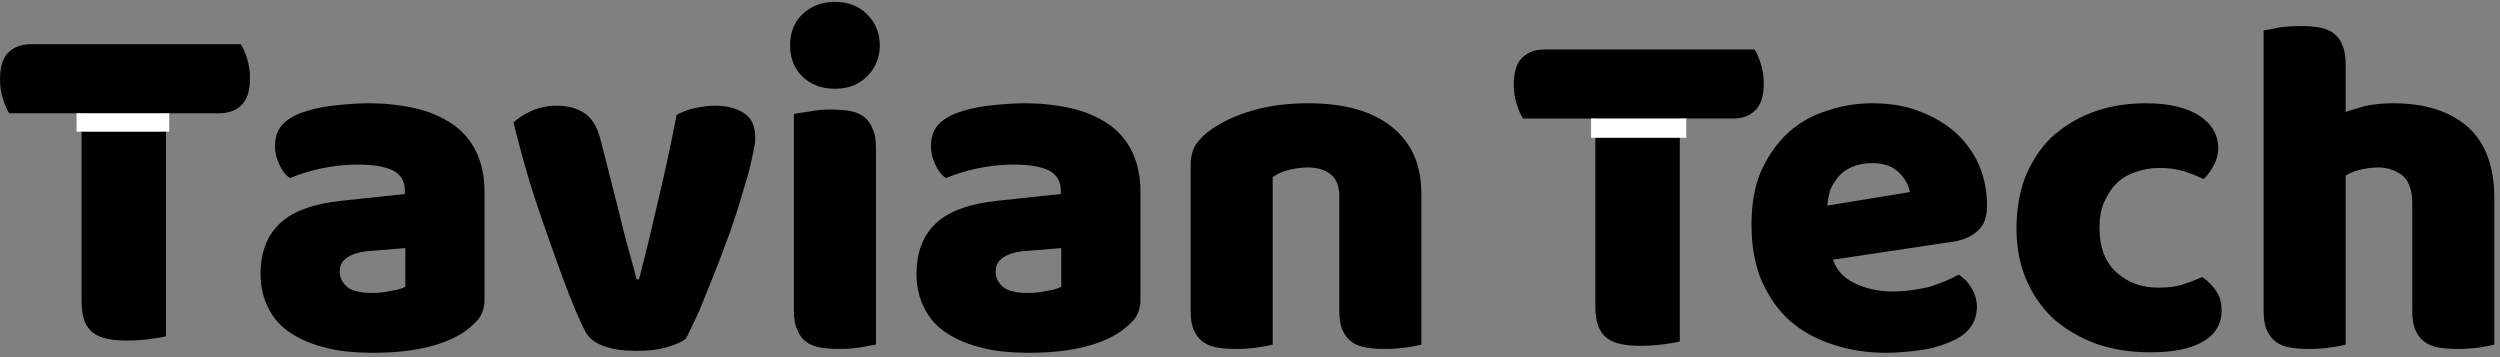 <?xml version="1.0" encoding="UTF-8" standalone="no"?><!DOCTYPE svg PUBLIC "-//W3C//DTD SVG 1.1//EN" "http://www.w3.org/Graphics/SVG/1.1/DTD/svg11.dtd"><svg width="100%" height="100%" viewBox="0 0 259 37" version="1.1" xmlns="http://www.w3.org/2000/svg" xmlns:xlink="http://www.w3.org/1999/xlink" xml:space="preserve" xmlns:serif="http://www.serif.com/" style="fill-rule:evenodd;clip-rule:evenodd;stroke-linejoin:round;stroke-miterlimit:2;"><rect x="0" y="0" width="259" height="37" fill="#808080" stroke="none"/><g transform="matrix(4.167,0,0,4.167,-112.243,-2462)"><g transform="matrix(12,0,0,12,33.078,599.412)"><path d="M0.26,-0.108c0.011,0 0.024,-0.001 0.037,-0.004c0.014,-0.002 0.024,-0.005 0.031,-0.009l0,-0.08l-0.072,0.006c-0.019,0.001 -0.034,0.005 -0.046,0.012c-0.012,0.007 -0.018,0.017 -0.018,0.03c0,0.013 0.005,0.024 0.016,0.033c0.01,0.008 0.027,0.012 0.052,0.012Zm-0.008,-0.393c0.036,0 0.069,0.004 0.099,0.011c0.029,0.007 0.054,0.018 0.076,0.033c0.021,0.015 0.037,0.034 0.048,0.057c0.011,0.023 0.017,0.051 0.017,0.082l0,0.224c0,0.017 -0.005,0.031 -0.014,0.042c-0.01,0.011 -0.022,0.021 -0.035,0.029c-0.043,0.026 -0.104,0.039 -0.183,0.039c-0.035,-0 -0.067,-0.003 -0.095,-0.01c-0.029,-0.007 -0.053,-0.017 -0.073,-0.03c-0.021,-0.013 -0.036,-0.03 -0.047,-0.051c-0.011,-0.021 -0.017,-0.045 -0.017,-0.072c0,-0.046 0.014,-0.081 0.041,-0.106c0.027,-0.025 0.07,-0.04 0.127,-0.046l0.131,-0.014l0,-0.007c0,-0.019 -0.008,-0.033 -0.025,-0.042c-0.017,-0.008 -0.042,-0.012 -0.074,-0.012c-0.025,0 -0.05,0.003 -0.074,0.008c-0.024,0.005 -0.046,0.012 -0.065,0.02c-0.009,-0.006 -0.016,-0.015 -0.022,-0.028c-0.006,-0.012 -0.009,-0.025 -0.009,-0.038c0,-0.017 0.004,-0.031 0.013,-0.042c0.008,-0.01 0.021,-0.019 0.038,-0.026c0.019,-0.007 0.042,-0.013 0.069,-0.016c0.026,-0.003 0.051,-0.005 0.074,-0.005Z" style="fill-rule:nonzero;"/></g><g transform="matrix(12,0,0,12,39.462,599.412)"><path d="M0.377,-0.013c-0.009,0.007 -0.023,0.013 -0.041,0.018c-0.018,0.005 -0.038,0.007 -0.061,0.007c-0.026,0 -0.049,-0.003 -0.068,-0.01c-0.019,-0.007 -0.032,-0.017 -0.039,-0.032c-0.006,-0.011 -0.013,-0.027 -0.022,-0.048c-0.008,-0.02 -0.017,-0.042 -0.026,-0.067c-0.009,-0.025 -0.019,-0.052 -0.029,-0.081c-0.01,-0.029 -0.02,-0.057 -0.029,-0.085c-0.009,-0.028 -0.017,-0.055 -0.024,-0.081c-0.007,-0.026 -0.013,-0.049 -0.018,-0.069c0.009,-0.009 0.022,-0.017 0.037,-0.024c0.016,-0.007 0.033,-0.011 0.052,-0.011c0.023,0 0.042,0.005 0.057,0.015c0.015,0.009 0.027,0.027 0.034,0.054l0.039,0.153c0.007,0.03 0.014,0.057 0.021,0.082c0.007,0.024 0.012,0.043 0.015,0.056l0.005,0c0.013,-0.049 0.026,-0.104 0.04,-0.164c0.014,-0.06 0.027,-0.119 0.038,-0.177c0.011,-0.006 0.024,-0.011 0.038,-0.014c0.015,-0.003 0.029,-0.005 0.042,-0.005c0.023,0 0.043,0.005 0.059,0.015c0.016,0.01 0.024,0.027 0.024,0.052c0,0.011 -0.003,0.026 -0.008,0.047c-0.004,0.02 -0.011,0.043 -0.019,0.069c-0.007,0.025 -0.016,0.052 -0.026,0.081c-0.011,0.029 -0.021,0.057 -0.032,0.084c-0.011,0.027 -0.021,0.053 -0.031,0.077c-0.011,0.023 -0.02,0.043 -0.028,0.058Z" style="fill-rule:nonzero;"/></g><g transform="matrix(12,0,0,12,46.002,599.412)"><path d="M0.048,-0.621c0,-0.025 0.008,-0.047 0.025,-0.064c0.018,-0.017 0.04,-0.026 0.068,-0.026c0.028,0 0.05,0.009 0.067,0.026c0.017,0.017 0.026,0.039 0.026,0.064c0,0.025 -0.009,0.047 -0.026,0.064c-0.017,0.017 -0.039,0.026 -0.067,0.026c-0.028,-0 -0.051,-0.009 -0.068,-0.026c-0.017,-0.017 -0.025,-0.039 -0.025,-0.064Zm0.178,0.62c-0.007,0.001 -0.018,0.003 -0.033,0.006c-0.014,0.002 -0.028,0.003 -0.043,0.003c-0.015,0 -0.028,-0.001 -0.039,-0.003c-0.012,-0.002 -0.022,-0.006 -0.03,-0.012c-0.008,-0.006 -0.014,-0.014 -0.018,-0.025c-0.005,-0.01 -0.007,-0.023 -0.007,-0.04l0,-0.407c0.007,-0.001 0.018,-0.003 0.033,-0.005c0.014,-0.003 0.028,-0.004 0.043,-0.004c0.015,0 0.028,0.001 0.04,0.003c0.011,0.002 0.021,0.006 0.029,0.012c0.008,0.006 0.014,0.014 0.018,0.025c0.005,0.01 0.007,0.023 0.007,0.04l-0,0.407Z" style="fill-rule:nonzero;"/></g><g transform="matrix(12,0,0,12,49.386,599.412)"><path d="M0.26,-0.108c0.011,0 0.024,-0.001 0.037,-0.004c0.014,-0.002 0.024,-0.005 0.031,-0.009l0,-0.08l-0.072,0.006c-0.019,0.001 -0.034,0.005 -0.046,0.012c-0.012,0.007 -0.018,0.017 -0.018,0.03c0,0.013 0.005,0.024 0.016,0.033c0.01,0.008 0.027,0.012 0.052,0.012Zm-0.008,-0.393c0.036,0 0.069,0.004 0.099,0.011c0.029,0.007 0.054,0.018 0.076,0.033c0.021,0.015 0.037,0.034 0.048,0.057c0.011,0.023 0.017,0.051 0.017,0.082l0,0.224c0,0.017 -0.005,0.031 -0.014,0.042c-0.01,0.011 -0.022,0.021 -0.035,0.029c-0.043,0.026 -0.104,0.039 -0.183,0.039c-0.035,-0 -0.067,-0.003 -0.095,-0.01c-0.029,-0.007 -0.053,-0.017 -0.073,-0.03c-0.021,-0.013 -0.036,-0.03 -0.047,-0.051c-0.011,-0.021 -0.017,-0.045 -0.017,-0.072c0,-0.046 0.014,-0.081 0.041,-0.106c0.027,-0.025 0.07,-0.04 0.127,-0.046l0.131,-0.014l0,-0.007c0,-0.019 -0.008,-0.033 -0.025,-0.042c-0.017,-0.008 -0.042,-0.012 -0.074,-0.012c-0.025,0 -0.05,0.003 -0.074,0.008c-0.024,0.005 -0.046,0.012 -0.065,0.02c-0.009,-0.006 -0.016,-0.015 -0.022,-0.028c-0.006,-0.012 -0.009,-0.025 -0.009,-0.038c0,-0.017 0.004,-0.031 0.013,-0.042c0.008,-0.01 0.021,-0.019 0.038,-0.026c0.019,-0.007 0.042,-0.013 0.069,-0.016c0.026,-0.003 0.051,-0.005 0.074,-0.005Z" style="fill-rule:nonzero;"/></g><g transform="matrix(12,0,0,12,55.914,599.412)"><path d="M0.36,-0.308c0,-0.021 -0.006,-0.036 -0.017,-0.045c-0.012,-0.01 -0.028,-0.015 -0.048,-0.015c-0.013,-0 -0.026,0.002 -0.039,0.005c-0.013,0.003 -0.025,0.008 -0.034,0.015l0,0.347c-0.007,0.002 -0.017,0.004 -0.032,0.006c-0.014,0.002 -0.029,0.003 -0.044,0.003c-0.015,-0 -0.028,-0.001 -0.04,-0.003c-0.011,-0.002 -0.021,-0.006 -0.029,-0.012c-0.008,-0.006 -0.014,-0.014 -0.019,-0.025c-0.004,-0.01 -0.006,-0.023 -0.006,-0.04l-0,-0.3c0,-0.018 0.004,-0.033 0.011,-0.044c0.008,-0.011 0.019,-0.022 0.032,-0.031c0.023,-0.016 0.051,-0.029 0.085,-0.039c0.035,-0.01 0.073,-0.015 0.115,-0.015c0.075,-0 0.133,0.016 0.174,0.049c0.041,0.033 0.061,0.079 0.061,0.138l0,0.313c-0.007,0.002 -0.017,0.004 -0.032,0.006c-0.014,0.002 -0.029,0.003 -0.044,0.003c-0.015,-0 -0.028,-0.001 -0.039,-0.003c-0.012,-0.002 -0.022,-0.006 -0.03,-0.012c-0.008,-0.006 -0.014,-0.014 -0.019,-0.025c-0.004,-0.01 -0.006,-0.023 -0.006,-0.04l0,-0.236Z" style="fill-rule:nonzero;"/></g><g transform="matrix(12,0,0,12,70.11,599.412)"><path d="M0.309,0.016c-0.039,0 -0.076,-0.006 -0.109,-0.017c-0.034,-0.011 -0.064,-0.027 -0.089,-0.049c-0.025,-0.022 -0.044,-0.05 -0.059,-0.083c-0.014,-0.033 -0.021,-0.072 -0.021,-0.117c-0,-0.044 0.007,-0.082 0.021,-0.113c0.015,-0.032 0.034,-0.058 0.057,-0.079c0.023,-0.02 0.05,-0.035 0.08,-0.044c0.03,-0.01 0.061,-0.015 0.092,-0.015c0.035,0 0.068,0.005 0.096,0.016c0.03,0.011 0.054,0.025 0.076,0.044c0.021,0.019 0.037,0.041 0.049,0.067c0.011,0.026 0.017,0.054 0.017,0.085c0,0.023 -0.006,0.04 -0.019,0.052c-0.013,0.012 -0.03,0.02 -0.053,0.023l-0.247,0.037c0.007,0.022 0.022,0.038 0.045,0.049c0.023,0.011 0.049,0.017 0.078,0.017c0.027,0 0.053,-0.004 0.078,-0.01c0.024,-0.008 0.044,-0.016 0.059,-0.025c0.011,0.007 0.02,0.016 0.027,0.028c0.007,0.012 0.011,0.025 0.011,0.038c-0,0.03 -0.014,0.052 -0.042,0.067c-0.021,0.011 -0.045,0.019 -0.072,0.023c-0.027,0.004 -0.052,0.006 -0.075,0.006Zm-0.028,-0.393c-0.016,0 -0.03,0.003 -0.042,0.008c-0.011,0.005 -0.021,0.012 -0.028,0.02c-0.007,0.009 -0.013,0.018 -0.017,0.028c-0.003,0.011 -0.005,0.021 -0.006,0.032l0.171,-0.028c-0.002,-0.013 -0.009,-0.027 -0.022,-0.04c-0.013,-0.013 -0.031,-0.02 -0.056,-0.02Z" style="fill-rule:nonzero;"/></g><g transform="matrix(12,0,0,12,76.698,599.412)"><path d="M0.326,-0.367c-0.017,0 -0.032,0.003 -0.047,0.008c-0.016,0.005 -0.029,0.013 -0.04,0.023c-0.011,0.011 -0.019,0.024 -0.026,0.039c-0.007,0.015 -0.01,0.033 -0.01,0.054c-0,0.041 0.012,0.072 0.036,0.093c0.023,0.021 0.052,0.031 0.086,0.031c0.02,-0 0.037,-0.002 0.052,-0.007c0.015,-0.005 0.028,-0.01 0.039,-0.015c0.013,0.009 0.023,0.02 0.03,0.031c0.007,0.011 0.01,0.024 0.01,0.039c0,0.027 -0.013,0.049 -0.039,0.064c-0.026,0.015 -0.062,0.022 -0.108,0.022c-0.042,0 -0.08,-0.006 -0.114,-0.018c-0.034,-0.013 -0.063,-0.03 -0.088,-0.052c-0.024,-0.023 -0.043,-0.05 -0.056,-0.081c-0.013,-0.031 -0.02,-0.066 -0.02,-0.104c-0,-0.044 0.007,-0.082 0.021,-0.115c0.015,-0.033 0.034,-0.061 0.059,-0.082c0.025,-0.021 0.053,-0.037 0.085,-0.048c0.033,-0.011 0.067,-0.016 0.103,-0.016c0.048,0 0.085,0.009 0.111,0.026c0.026,0.017 0.039,0.04 0.039,0.067c0,0.013 -0.003,0.024 -0.009,0.035c-0.006,0.012 -0.013,0.021 -0.021,0.029c-0.011,-0.005 -0.025,-0.011 -0.041,-0.016c-0.016,-0.005 -0.033,-0.007 -0.052,-0.007Z" style="fill-rule:nonzero;"/></g><g transform="matrix(12,0,0,12,82.566,599.412)"><path d="M0.532,-0.001c-0.007,0.002 -0.017,0.004 -0.031,0.006c-0.015,0.002 -0.03,0.003 -0.045,0.003c-0.015,0 -0.028,-0.001 -0.04,-0.003c-0.011,-0.002 -0.021,-0.006 -0.029,-0.012c-0.008,-0.006 -0.014,-0.014 -0.019,-0.025c-0.004,-0.01 -0.006,-0.023 -0.006,-0.04l0,-0.222c-0,-0.027 -0.007,-0.046 -0.02,-0.057c-0.014,-0.011 -0.031,-0.017 -0.051,-0.017c-0.013,0 -0.026,0.002 -0.038,0.005c-0.012,0.003 -0.022,0.007 -0.029,0.012l0,0.35c-0.007,0.002 -0.017,0.004 -0.032,0.006c-0.014,0.002 -0.029,0.003 -0.044,0.003c-0.015,0 -0.028,-0.001 -0.04,-0.003c-0.011,-0.002 -0.021,-0.006 -0.029,-0.012c-0.008,-0.006 -0.014,-0.014 -0.019,-0.025c-0.004,-0.01 -0.006,-0.023 -0.006,-0.04l-0,-0.58c0.007,-0.001 0.018,-0.003 0.032,-0.006c0.015,-0.002 0.029,-0.003 0.044,-0.003c0.015,-0 0.028,0.001 0.04,0.003c0.011,0.002 0.021,0.006 0.029,0.012c0.008,0.006 0.014,0.014 0.018,0.024c0.005,0.011 0.007,0.024 0.007,0.041l-0,0.098c0.009,-0.003 0.022,-0.007 0.039,-0.012c0.018,-0.004 0.038,-0.006 0.059,-0.006c0.066,-0 0.117,0.016 0.155,0.049c0.037,0.033 0.055,0.083 0.055,0.148l0,0.303Z" style="fill-rule:nonzero;"/></g></g><path d="M0.95,11.731c-0.233,-0.366 -0.45,-0.866 -0.65,-1.5c-0.2,-0.633 -0.3,-1.3 -0.3,-2c-0,-1.3 0.292,-2.233 0.875,-2.8c0.583,-0.566 1.342,-0.85 2.275,-0.85l21.8,0c0.233,0.367 0.45,0.867 0.65,1.5c0.2,0.634 0.3,1.3 0.3,2c0,1.3 -0.292,2.234 -0.875,2.8c-0.583,0.567 -1.342,0.85 -2.275,0.85l-5.55,0l0,23.1c-0.367,0.1 -0.942,0.2 -1.725,0.3c-0.783,0.1 -1.558,0.15 -2.325,0.15c-0.767,0 -1.442,-0.058 -2.025,-0.175c-0.583,-0.116 -1.075,-0.325 -1.475,-0.625c-0.4,-0.3 -0.7,-0.716 -0.9,-1.25c-0.2,-0.533 -0.3,-1.233 -0.3,-2.1l-0,-19.4l-7.5,0Z" style="fill-rule:nonzero;"/><rect x="7.934" y="11.731" width="9.597" height="1.913" style="fill:#fff;"/><path d="M157.777,12.276c-0.234,-0.366 -0.45,-0.866 -0.65,-1.5c-0.2,-0.633 -0.3,-1.3 -0.3,-2c-0,-1.3 0.291,-2.233 0.875,-2.8c0.583,-0.566 1.341,-0.85 2.275,-0.85l21.8,0c0.233,0.367 0.45,0.867 0.65,1.5c0.2,0.634 0.3,1.3 0.3,2c-0,1.3 -0.292,2.234 -0.875,2.8c-0.584,0.567 -1.342,0.85 -2.275,0.85l-5.55,0l-0,23.1c-0.367,0.1 -0.942,0.2 -1.725,0.3c-0.784,0.1 -1.559,0.15 -2.325,0.15c-0.767,0 -1.442,-0.058 -2.025,-0.175c-0.584,-0.116 -1.075,-0.325 -1.475,-0.625c-0.4,-0.3 -0.7,-0.716 -0.9,-1.25c-0.2,-0.533 -0.3,-1.233 -0.3,-2.1l-0,-19.4l-7.5,0Z" style="fill-rule:nonzero;"/><rect x="164.837" y="12.276" width="9.86" height="1.999" style="fill:#fff;"/></svg>